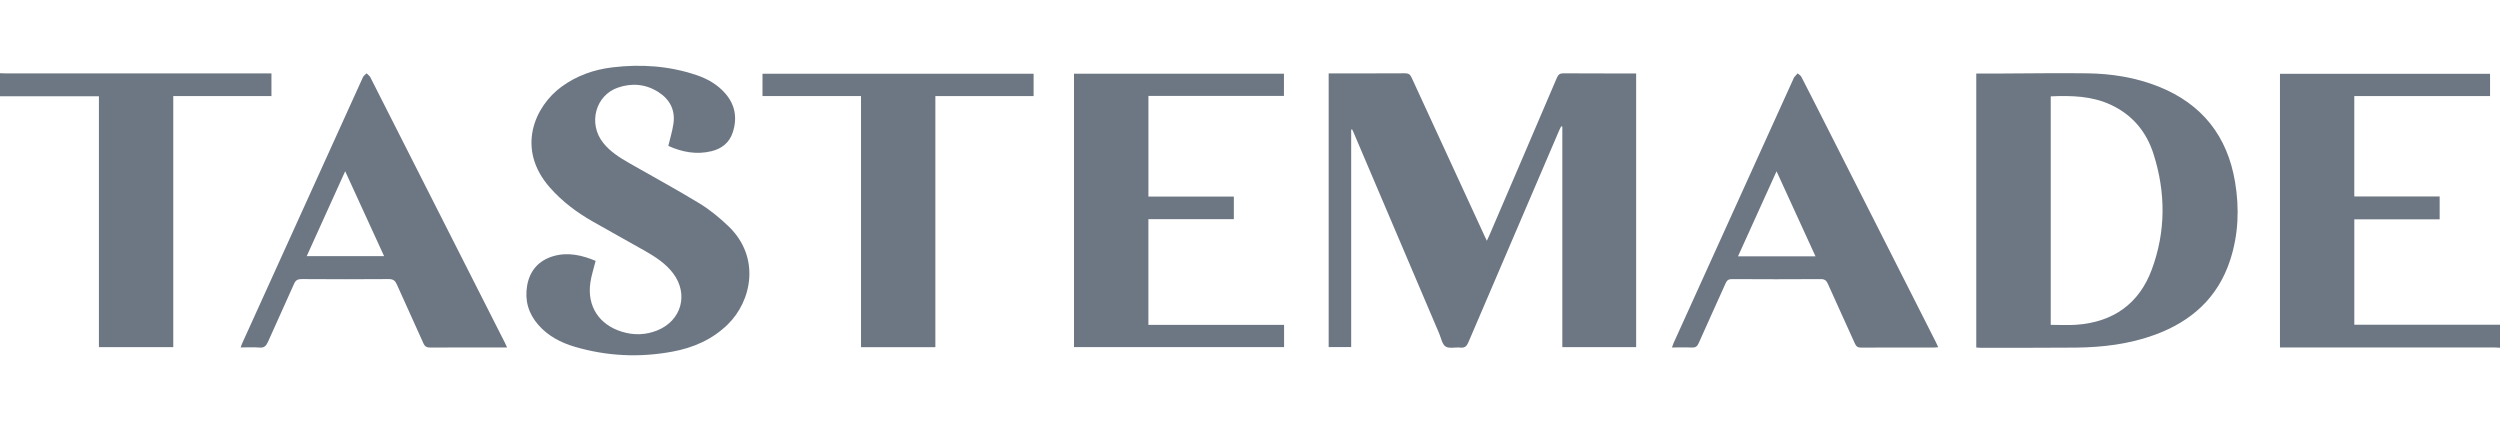 <?xml version="1.0" encoding="utf-8"?>
<svg xmlns="http://www.w3.org/2000/svg" width="95" height="16" viewBox="0 0 95 16" fill="none">
  <g clip-path="url(#clip0_2775_2015)">
    <path d="M95 13.214C94.93 13.211 94.861 13.204 94.79 13.204C92.147 13.204 89.502 13.204 86.859 13.204C86.79 13.204 86.721 13.204 86.639 13.204V2.804H94.622V3.651H89.463V7.466H92.707V8.334H89.464V12.341H95.001V13.216L95 13.214Z" fill="#6D7784"/>
    <path d="M0 2.782C0.065 2.783 0.129 2.788 0.194 2.788C3.494 2.788 6.795 2.788 10.095 2.788C10.164 2.788 10.235 2.788 10.315 2.788V3.65H6.584V13.191H3.759V3.657H0C0 3.365 0 3.073 0 2.782Z" fill="#6D7784"/>
    <path d="M51.345 4.922V13.188H50.489V2.788C50.552 2.788 50.608 2.788 50.665 2.788C51.574 2.788 52.483 2.791 53.392 2.785C53.524 2.785 53.586 2.828 53.64 2.947C54.557 4.946 55.48 6.943 56.402 8.942C56.428 9 56.456 9.057 56.5 9.149C56.538 9.066 56.566 9.01 56.59 8.955C57.449 6.955 58.309 4.955 59.162 2.954C59.218 2.824 59.283 2.785 59.42 2.786C60.277 2.793 61.133 2.789 61.989 2.791C62.046 2.791 62.103 2.791 62.174 2.791V13.19H59.368V4.812L59.325 4.799C59.302 4.846 59.277 4.892 59.255 4.941C58.102 7.628 56.949 10.313 55.801 13.001C55.738 13.149 55.67 13.227 55.496 13.209C55.305 13.187 55.072 13.255 54.933 13.168C54.801 13.085 54.764 12.848 54.691 12.678C53.605 10.128 52.518 7.578 51.433 5.028C51.417 4.992 51.4 4.955 51.383 4.919C51.37 4.92 51.357 4.922 51.344 4.923L51.345 4.922Z" fill="#6D7784"/>
    <path d="M75.098 13.206V2.794C75.4 2.794 75.69 2.794 75.982 2.794C77.091 2.789 78.199 2.772 79.307 2.786C80.245 2.798 81.163 2.944 82.04 3.295C83.686 3.958 84.639 5.176 84.931 6.907C85.1 7.911 85.063 8.91 84.746 9.884C84.281 11.311 83.277 12.209 81.892 12.719C80.917 13.076 79.901 13.2 78.869 13.209C77.667 13.22 76.465 13.214 75.262 13.216C75.211 13.216 75.16 13.21 75.098 13.206ZM77.928 3.66V12.344C78.262 12.344 78.584 12.364 78.904 12.341C80.297 12.239 81.283 11.549 81.767 10.245C82.304 8.797 82.301 7.317 81.833 5.849C81.563 5.003 81.027 4.357 80.2 3.977C79.48 3.644 78.715 3.629 77.928 3.661V3.66Z" fill="#6D7784"/>
    <path d="M25.396 5.545C25.467 5.247 25.55 4.979 25.59 4.704C25.666 4.184 25.456 3.777 25.018 3.498C24.539 3.193 24.014 3.146 23.482 3.329C22.624 3.623 22.341 4.697 22.919 5.425C23.185 5.762 23.543 5.986 23.91 6.197C24.804 6.709 25.71 7.199 26.59 7.735C26.985 7.978 27.352 8.281 27.688 8.603C28.909 9.779 28.566 11.439 27.654 12.329C27.063 12.905 26.34 13.219 25.541 13.364C24.292 13.594 23.053 13.535 21.837 13.176C21.307 13.02 20.826 12.768 20.456 12.345C20.077 11.913 19.934 11.408 20.032 10.848C20.132 10.282 20.472 9.896 21.026 9.734C21.593 9.568 22.136 9.705 22.634 9.913C22.562 10.205 22.471 10.47 22.433 10.743C22.306 11.637 22.763 12.338 23.633 12.606C24.086 12.745 24.536 12.733 24.975 12.556C25.895 12.186 26.175 11.182 25.582 10.39C25.302 10.017 24.918 9.769 24.521 9.541C23.86 9.165 23.193 8.799 22.532 8.422C21.922 8.077 21.367 7.66 20.901 7.133C19.588 5.648 20.327 4.032 21.343 3.292C21.92 2.871 22.573 2.643 23.276 2.559C24.355 2.43 25.418 2.502 26.453 2.849C26.875 2.99 27.258 3.205 27.554 3.543C27.94 3.982 28.022 4.485 27.845 5.031C27.718 5.419 27.431 5.648 27.043 5.744C26.465 5.887 25.917 5.778 25.399 5.545H25.396Z" fill="#6D7784"/>
    <path d="M43.637 12.345H48.795V13.19H40.812V2.801H48.79V3.645H43.64V7.47H46.886V8.328H43.639V12.345H43.637Z" fill="#6D7784"/>
    <path d="M19.267 13.204C19.111 13.204 18.989 13.204 18.868 13.204C18.029 13.204 17.191 13.201 16.352 13.207C16.216 13.207 16.145 13.171 16.088 13.042C15.757 12.295 15.411 11.556 15.08 10.809C15.014 10.662 14.939 10.603 14.77 10.605C13.668 10.614 12.565 10.612 11.464 10.605C11.315 10.605 11.237 10.643 11.175 10.784C10.851 11.521 10.51 12.25 10.184 12.987C10.114 13.146 10.039 13.225 9.85 13.207C9.624 13.187 9.396 13.203 9.145 13.203C9.168 13.137 9.183 13.089 9.204 13.044C10.731 9.674 12.259 6.306 13.79 2.938C13.816 2.878 13.882 2.837 13.93 2.786C13.979 2.837 14.043 2.879 14.074 2.939C15.78 6.302 17.484 9.665 19.188 13.028C19.211 13.073 19.23 13.121 19.268 13.201L19.267 13.204ZM11.655 9.734H14.596C14.102 8.657 13.618 7.6 13.117 6.507C12.621 7.601 12.143 8.657 11.655 9.734Z" fill="#6D7784"/>
    <path d="M73.653 13.195C73.585 13.2 73.541 13.206 73.498 13.206C72.571 13.206 71.644 13.203 70.718 13.209C70.589 13.209 70.535 13.16 70.485 13.052C70.146 12.297 69.797 11.544 69.46 10.787C69.403 10.659 69.338 10.605 69.189 10.606C68.063 10.614 66.937 10.612 65.811 10.606C65.686 10.606 65.628 10.647 65.576 10.759C65.236 11.522 64.886 12.278 64.549 13.042C64.492 13.172 64.423 13.213 64.286 13.207C64.043 13.195 63.8 13.204 63.533 13.204C63.561 13.131 63.575 13.083 63.596 13.036C65.113 9.689 66.632 6.341 68.151 2.993C68.161 2.971 68.167 2.948 68.182 2.931C68.223 2.881 68.268 2.836 68.312 2.788C68.359 2.831 68.424 2.866 68.451 2.919C68.717 3.432 68.976 3.949 69.239 4.464C70.681 7.311 72.124 10.16 73.566 13.007C73.594 13.063 73.618 13.12 73.651 13.193L73.653 13.195ZM68.989 9.741C68.491 8.654 68.007 7.597 67.509 6.509C67.012 7.606 66.532 8.665 66.044 9.741H68.991H68.989Z" fill="#6D7784"/>
    <path d="M32.721 3.65H28.975V2.802H39.277V3.651H35.544V13.193H32.719V3.65H32.721Z" fill="#6D7784"/>
  </g>
  <defs>
    <clipPath id="clip0_2775_2015">
      <rect width="95" height="16" fill="white"/>
    </clipPath>
  </defs>
</svg>